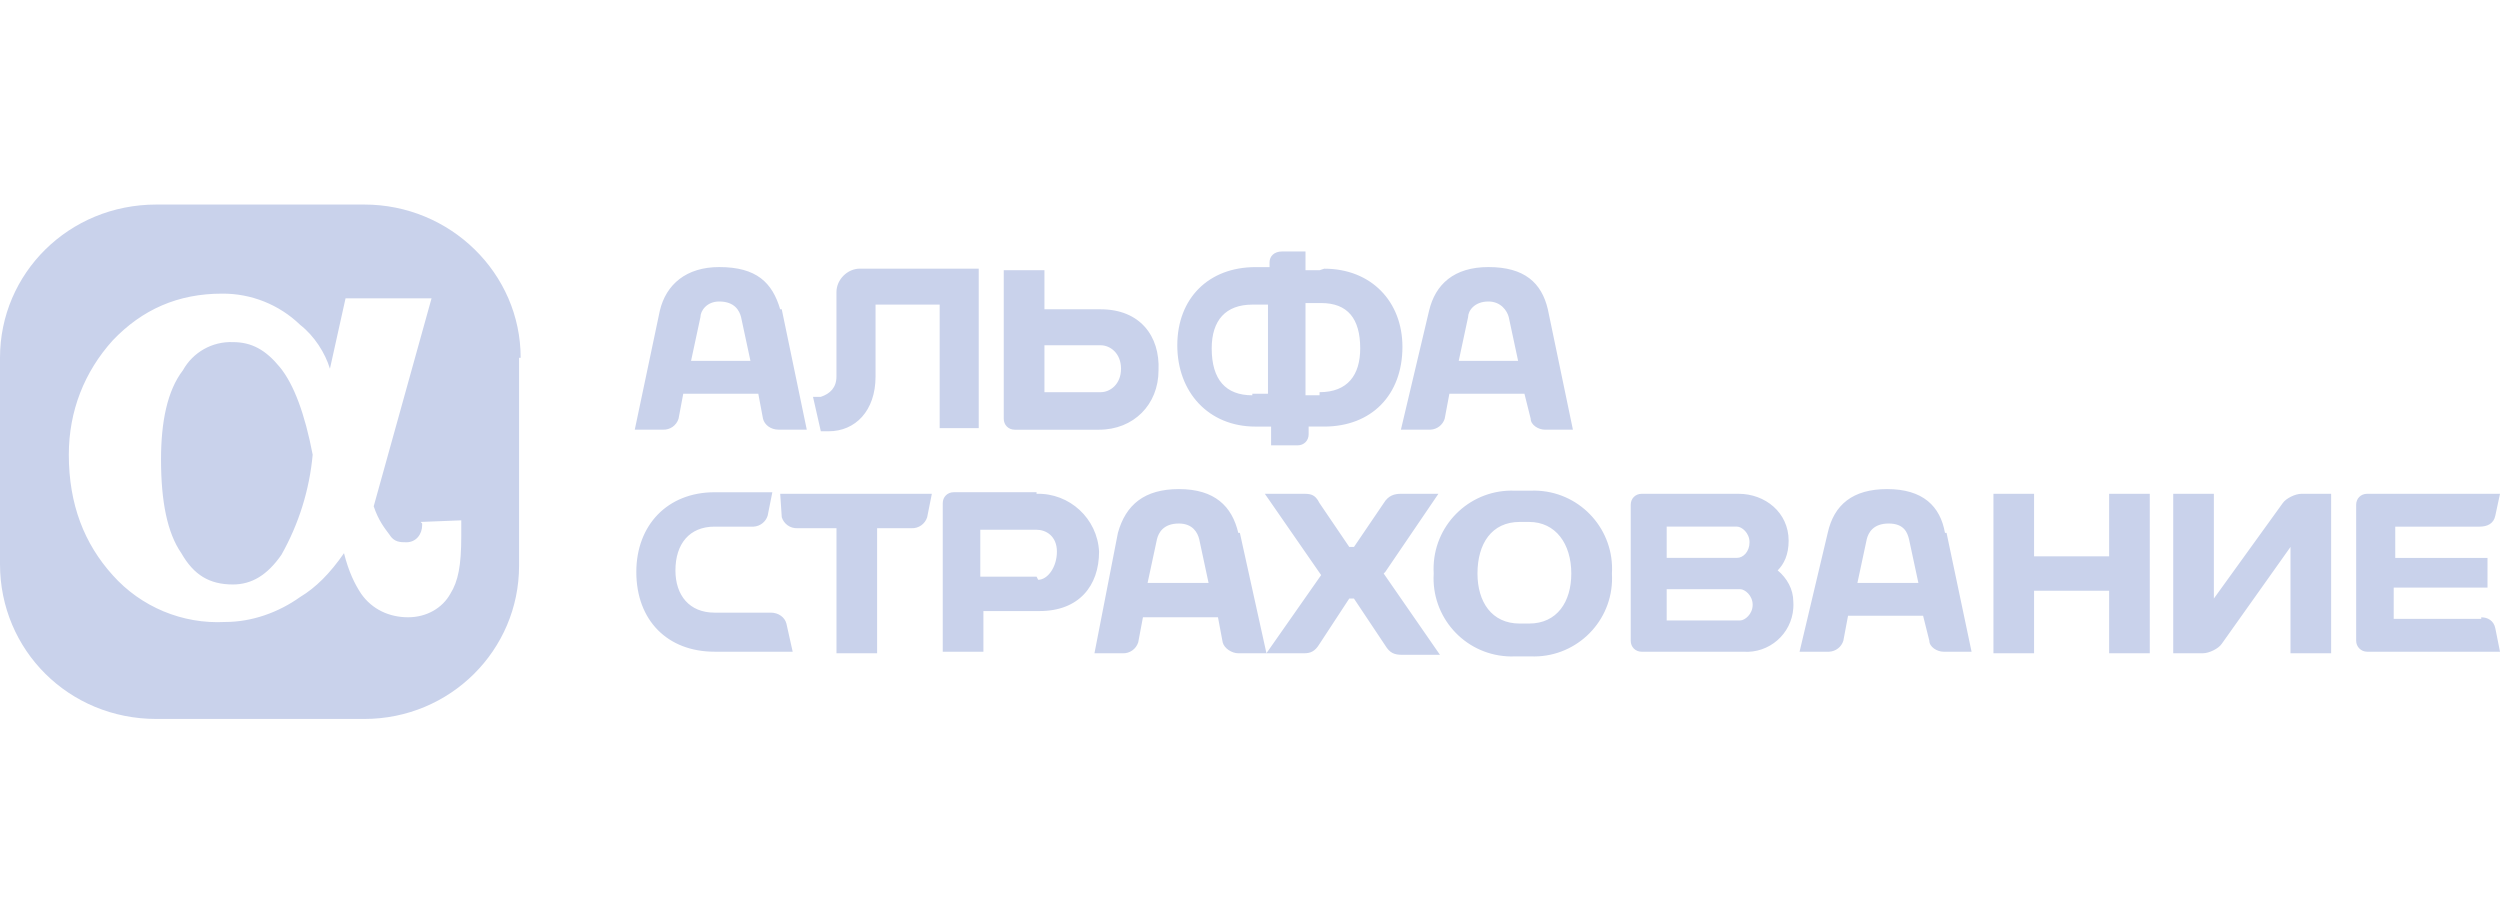 <?xml version="1.0" encoding="UTF-8"?> <svg xmlns="http://www.w3.org/2000/svg" width="110" height="40" viewBox="0 0 110 40" fill="none"> <path d="M22.839 15.742V24.892C22.839 28.606 19.812 31.634 16.029 31.634H6.879C3.027 31.634 0 28.606 0 24.822V15.742C0 12.027 3.027 9 6.879 9H16.029C19.813 9 22.909 12.027 22.909 15.742H22.839ZM18.575 23.034V23.103C18.575 23.516 18.3 23.86 17.887 23.86C17.612 23.86 17.337 23.86 17.13 23.516C16.924 23.241 16.648 22.896 16.443 22.277L18.988 13.127H15.204L14.517 16.223C14.31 15.535 13.829 14.778 13.21 14.296C12.288 13.404 11.053 12.909 9.77 12.92C7.844 12.92 6.262 13.608 4.954 14.984C3.716 16.36 3.028 18.079 3.028 20.006C3.028 22.207 3.716 23.927 4.954 25.303C6.206 26.708 8.029 27.467 9.908 27.367C11.077 27.367 12.246 26.954 13.21 26.266C13.897 25.853 14.517 25.234 15.136 24.34C15.343 25.165 15.618 25.716 15.893 26.128C16.375 26.816 17.131 27.16 17.956 27.16C18.781 27.16 19.47 26.747 19.814 26.128C20.159 25.578 20.296 24.89 20.296 23.583V22.895L18.508 22.965L18.575 23.034ZM12.383 24.41C11.763 25.304 11.076 25.717 10.25 25.717C9.218 25.717 8.53 25.304 7.979 24.341C7.36 23.446 7.085 22.07 7.085 20.213C7.085 18.562 7.36 17.186 8.049 16.292C8.49 15.497 9.341 15.017 10.25 15.053C11.075 15.053 11.694 15.398 12.313 16.154C12.933 16.911 13.415 18.218 13.758 20.007C13.616 21.555 13.147 23.056 12.383 24.41ZM34.328 13.609C33.983 12.44 33.296 11.751 31.645 11.751C30.201 11.751 29.306 12.508 29.031 13.677L27.93 18.905H29.169C29.481 18.92 29.763 18.722 29.856 18.424L30.063 17.323H33.365L33.572 18.424C33.641 18.699 33.916 18.905 34.26 18.905H35.498L34.397 13.609H34.328ZM30.406 15.879L30.819 13.953C30.819 13.678 31.094 13.266 31.644 13.266C32.331 13.266 32.538 13.678 32.607 13.953L33.02 15.879H30.406ZM38.524 13.403V16.568C38.524 18.082 37.63 18.976 36.461 18.976H36.116L35.772 17.461H36.116C36.529 17.324 36.804 17.049 36.804 16.567V12.852C36.804 12.302 37.286 11.82 37.836 11.82H43.064V18.837H41.345V13.403H38.524ZM58.061 11.89H57.442V11.065H56.41C56.066 11.065 55.86 11.271 55.86 11.546V11.753H55.241C53.177 11.753 51.801 13.129 51.801 15.193C51.801 17.257 53.177 18.77 55.241 18.77H55.928V19.595H57.098C57.373 19.595 57.58 19.388 57.58 19.113V18.769H58.267C60.331 18.769 61.707 17.393 61.707 15.261C61.707 13.266 60.331 11.822 58.267 11.822L58.061 11.89ZM55.103 17.393C53.934 17.393 53.315 16.706 53.315 15.329C53.315 14.091 53.934 13.403 55.103 13.403H55.791V17.325H55.103V17.393ZM58.061 17.393H57.442V13.334H58.13C59.299 13.334 59.849 14.021 59.849 15.329C59.849 16.499 59.299 17.256 58.06 17.256L58.061 17.393ZM48.431 13.609H45.955V11.89H44.165V18.425C44.165 18.7 44.372 18.907 44.647 18.907H48.361C49.875 18.907 50.975 17.805 50.975 16.293C51.044 14.778 50.15 13.609 48.431 13.609ZM48.431 17.256H45.955V15.192H48.431C48.843 15.192 49.325 15.536 49.325 16.224C49.325 16.911 48.843 17.256 48.431 17.256ZM68.105 13.609C67.83 12.44 67.074 11.751 65.492 11.751C63.978 11.751 63.153 12.508 62.878 13.677L61.64 18.905H62.946C63.233 18.89 63.48 18.698 63.566 18.424L63.773 17.323H67.075L67.35 18.424C67.35 18.699 67.694 18.905 67.969 18.905H69.208L68.105 13.609ZM64.184 15.879L64.596 13.953C64.596 13.678 64.871 13.266 65.491 13.266C66.041 13.266 66.316 13.678 66.385 13.953L66.797 15.879H64.184ZM78.218 25.097C78.493 24.822 78.7 24.41 78.7 23.791C78.7 22.552 77.668 21.727 76.498 21.727H72.234C71.959 21.727 71.752 21.934 71.752 22.209V28.194C71.752 28.469 71.959 28.676 72.234 28.676H76.705C77.843 28.755 78.828 27.897 78.906 26.759C78.913 26.665 78.913 26.569 78.906 26.475C78.905 25.924 78.63 25.442 78.218 25.097ZM76.429 23.171C76.636 23.171 76.979 23.446 76.979 23.859C76.979 24.271 76.704 24.546 76.429 24.546H73.334V23.17H76.429V23.171ZM76.567 27.3H73.334V25.924H76.567C76.773 25.924 77.117 26.198 77.117 26.611C77.117 27.023 76.773 27.3 76.567 27.3ZM66.66 21.59C64.763 21.51 63.159 22.984 63.08 24.882C63.075 25 63.076 25.117 63.083 25.235C62.967 27.131 64.41 28.762 66.307 28.878C66.425 28.886 66.542 28.887 66.66 28.881H67.347C69.245 28.961 70.849 27.487 70.928 25.589C70.932 25.471 70.931 25.354 70.925 25.236C71.04 23.34 69.597 21.709 67.701 21.593C67.583 21.585 67.465 21.584 67.347 21.59H66.66ZM65.009 25.235C65.009 23.928 65.628 22.965 66.867 22.965H67.279C68.449 22.965 69.137 23.928 69.137 25.235C69.137 26.474 68.518 27.436 67.279 27.436H66.867C65.628 27.437 65.009 26.474 65.009 25.235ZM34.397 21.727H41.001L40.795 22.759C40.701 23.057 40.418 23.255 40.107 23.241H38.593V28.744H36.805V23.241H35.086C34.773 23.255 34.492 23.057 34.398 22.759L34.329 21.727H34.397ZM92.871 21.727H94.59V28.744H92.802V25.992H89.499V28.744H87.711V21.727H89.499V24.479H92.802V21.727H92.871ZM54.484 23.446C54.209 22.277 53.452 21.52 51.87 21.52C50.357 21.52 49.532 22.208 49.188 23.446L48.156 28.744H49.394C49.707 28.758 49.988 28.56 50.082 28.262L50.289 27.161H53.591L53.798 28.262C53.867 28.537 54.21 28.744 54.485 28.744H55.724L54.554 23.446H54.484ZM50.494 25.648L50.907 23.722C50.976 23.447 51.182 23.035 51.87 23.035C52.49 23.035 52.696 23.447 52.765 23.722L53.177 25.648H50.494ZM85.579 23.446C85.372 22.277 84.615 21.52 83.034 21.52C81.52 21.52 80.695 22.208 80.42 23.446L79.181 28.675H80.488C80.775 28.659 81.022 28.467 81.107 28.193L81.314 27.092H84.616L84.891 28.193C84.891 28.468 85.236 28.675 85.511 28.675H86.749L85.648 23.446H85.579ZM81.726 25.648L82.138 23.722C82.207 23.447 82.413 23.035 83.102 23.035C83.79 23.035 83.927 23.447 83.996 23.722L84.409 25.648H81.863H81.726ZM34.878 28.675H31.438C29.374 28.675 27.998 27.299 27.998 25.167C27.998 23.103 29.374 21.659 31.438 21.659H33.983L33.777 22.691C33.691 22.965 33.444 23.157 33.157 23.172H31.438C30.337 23.172 29.719 23.929 29.719 25.099C29.719 26.2 30.338 26.956 31.438 26.956H33.914C34.258 26.956 34.533 27.163 34.602 27.438L34.878 28.675ZM45.609 21.658H41.963C41.688 21.658 41.481 21.864 41.481 22.14V28.675H43.27V26.886H45.746C47.465 26.886 48.359 25.785 48.359 24.272C48.286 22.817 47.063 21.687 45.607 21.727L45.609 21.658ZM45.609 25.372H43.133V23.309H45.609C46.022 23.309 46.504 23.584 46.504 24.272C46.504 24.961 46.091 25.511 45.679 25.511L45.609 25.372ZM109.175 27.162C109.45 27.162 109.725 27.3 109.794 27.644L110 28.675H104.152C103.886 28.675 103.671 28.459 103.671 28.193V22.209C103.671 21.934 103.877 21.727 104.152 21.727H110L109.793 22.691C109.724 23.035 109.449 23.172 109.106 23.172H105.391V24.549H109.45V25.855H105.323V27.231H109.175V27.162ZM95.622 28.744V21.727H97.41V26.336L100.438 22.14C100.575 21.933 100.988 21.727 101.263 21.727H102.57V28.744H100.782V24.066L97.755 28.33C97.617 28.537 97.205 28.743 96.93 28.743L95.622 28.744ZM60.882 25.235L63.358 28.812H61.707C61.362 28.812 61.157 28.743 60.95 28.4L59.574 26.336H59.367L58.06 28.331C57.853 28.676 57.648 28.744 57.373 28.744H55.722L58.13 25.304L55.653 21.727H57.304C57.649 21.727 57.855 21.727 58.061 22.14L59.368 24.066H59.575L60.882 22.14C61.089 21.795 61.364 21.727 61.639 21.727H63.29L60.951 25.167L60.882 25.235Z" fill="#C9D2EB"></path> </svg> 